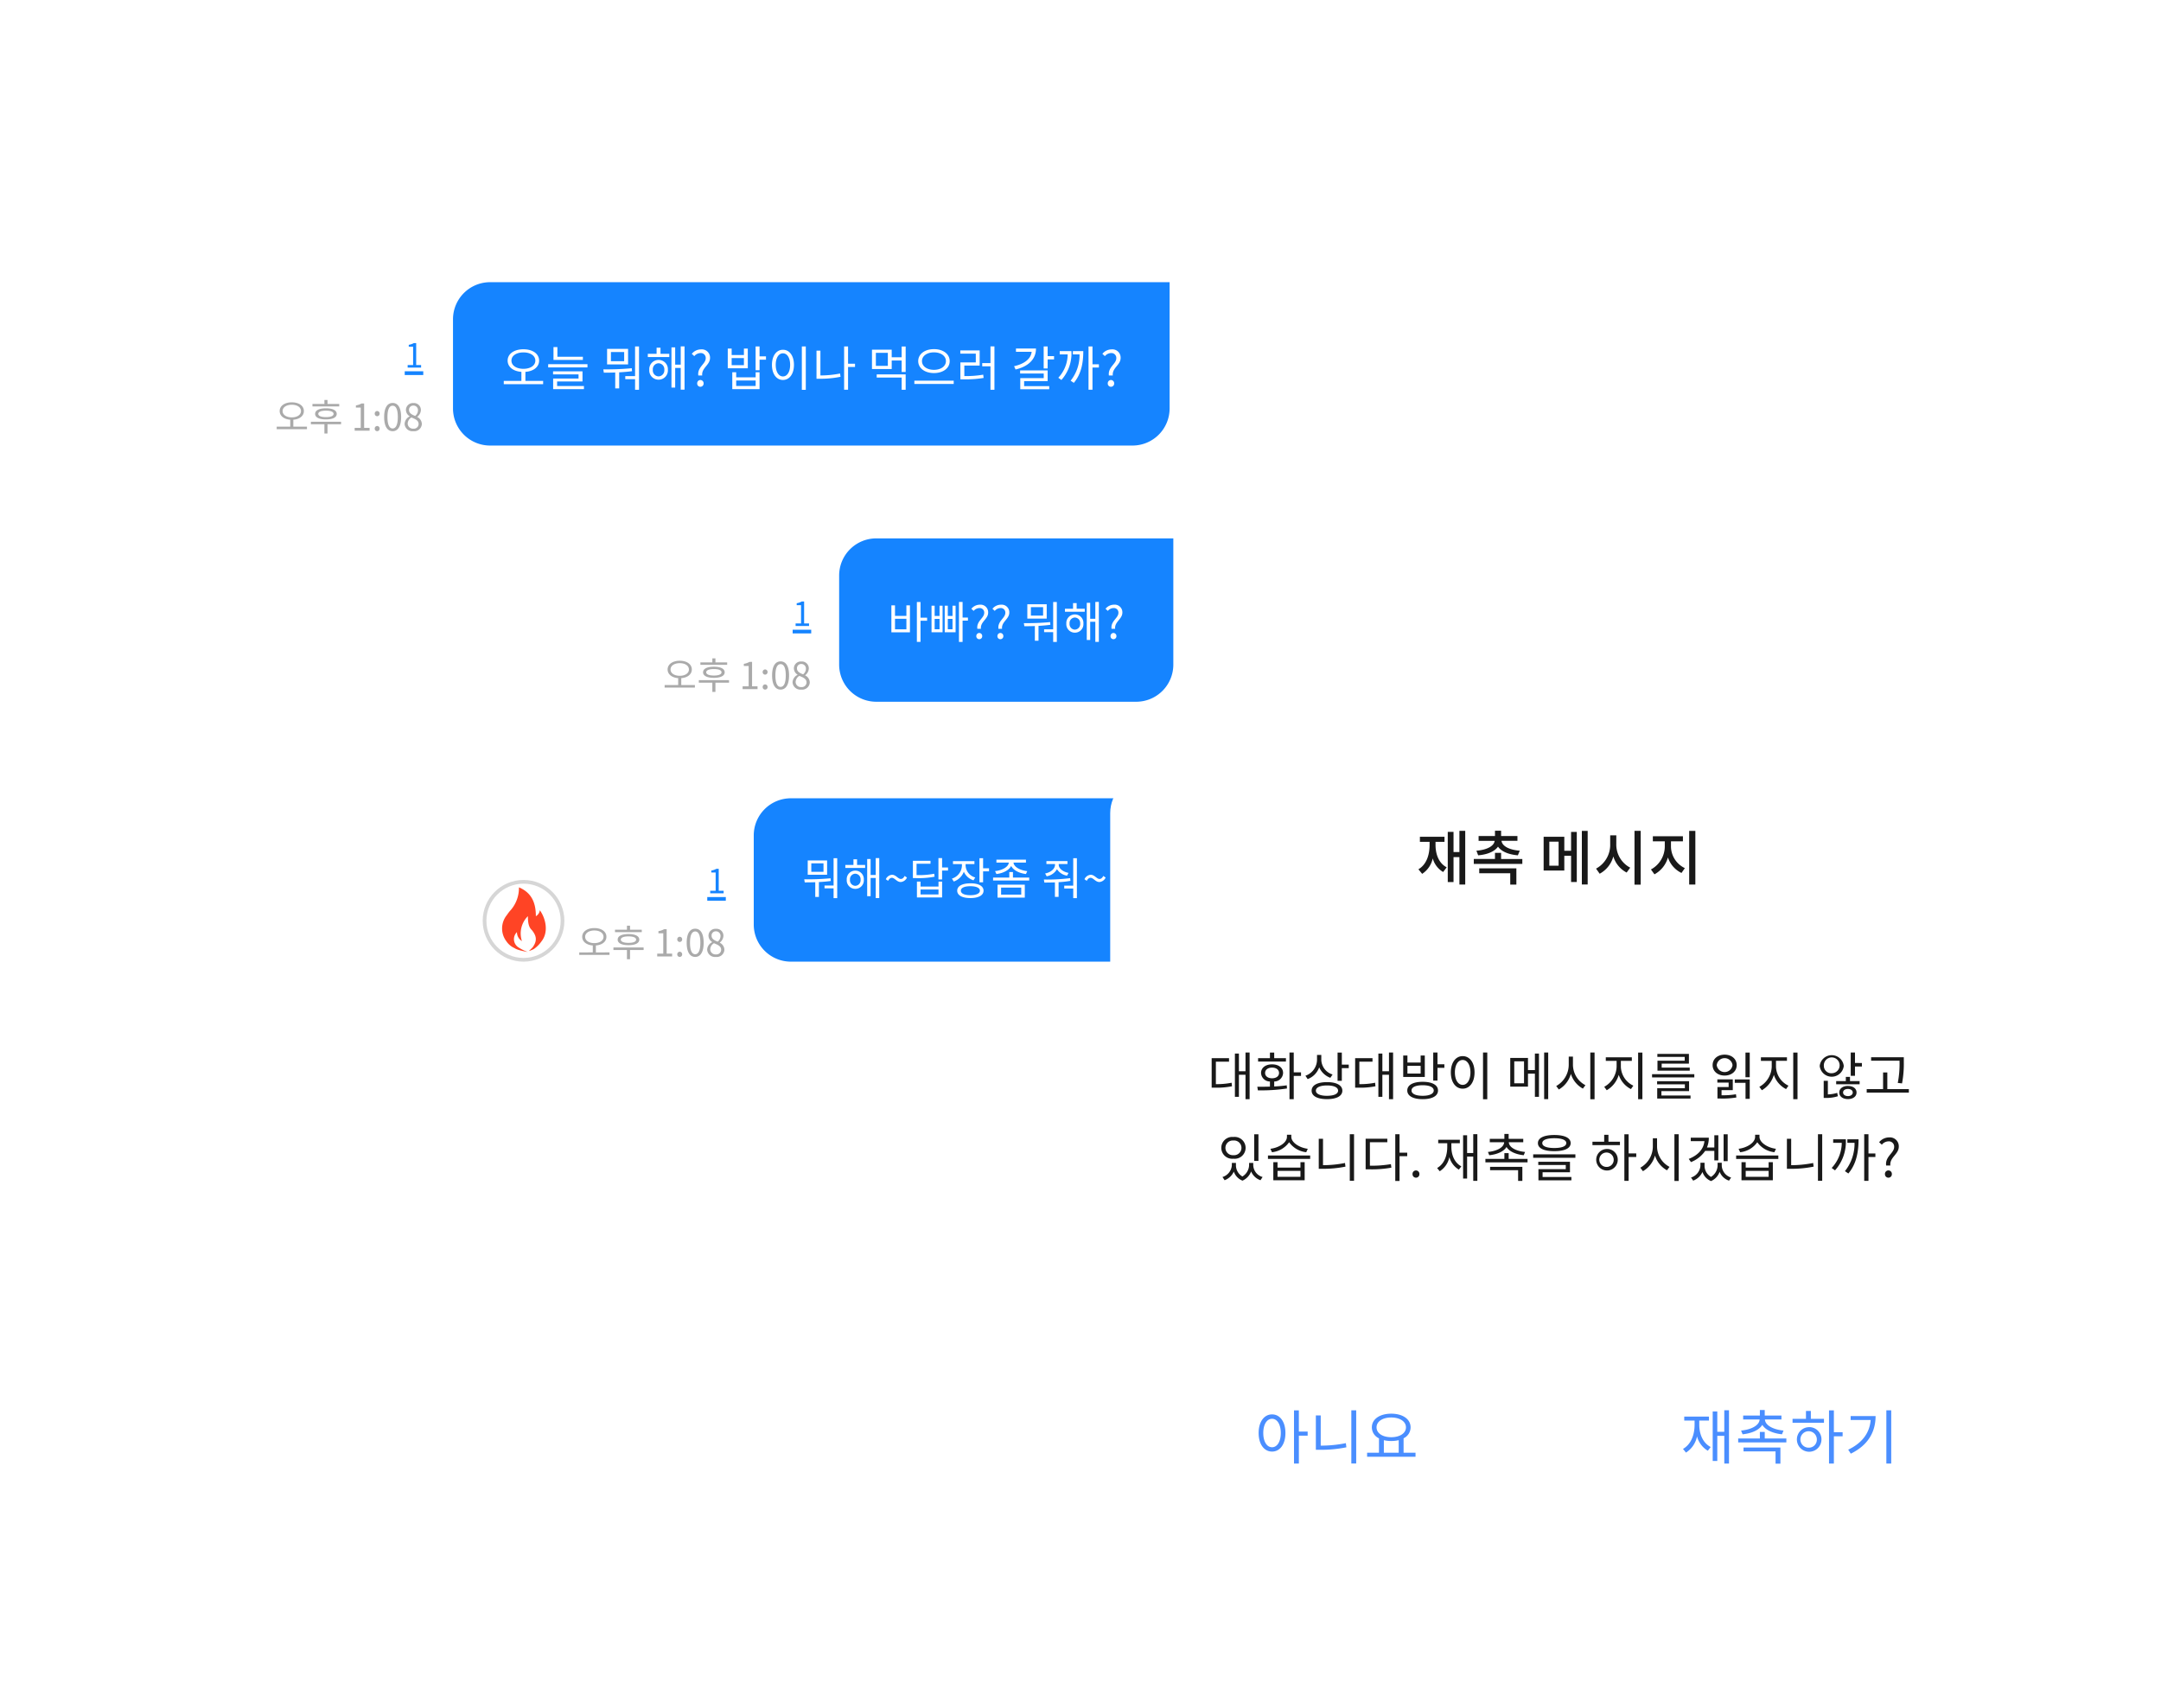 <svg xmlns="http://www.w3.org/2000/svg" xmlns:xlink="http://www.w3.org/1999/xlink" width="582" height="460" viewBox="0 0 582 460">
  <defs>
    <filter id="bg" x="269" y="179" width="302" height="274" filterUnits="userSpaceOnUse">
      <feOffset dy="10" input="SourceAlpha"/>
      <feGaussianBlur stdDeviation="10" result="blur"/>
      <feFlood flood-color="#171e44" flood-opacity="0.122"/>
      <feComposite operator="in" in2="blur"/>
      <feComposite in="SourceGraphic"/>
    </filter>
  </defs>
  <g id="screen_04" transform="translate(-1136 -95.515)">
    <rect id="slice" width="582" height="460" transform="translate(1136 95.515)" fill="none"/>
    <g id="chat" transform="translate(1135.879 55.265)">
      <g id="나의_chat_1줄" data-name="나의 chat_1줄" transform="translate(0.121 160.452)">
        <rect id="area" width="335" height="69" transform="translate(0 -0.202)" fill="#fff" opacity="0"/>
        <g id="말풍선" transform="translate(215.469 25.164)">
          <path id="사각형_7" data-name="사각형 7" d="M10,0H90a0,0,0,0,1,0,0V34A10,10,0,0,1,80,44H10A10,10,0,0,1,0,34V10A10,10,0,0,1,10,0Z" transform="translate(10.531 -0.366)" fill="#1584ff"/>
          <path id="패스_261" data-name="패스 261" d="M5.112-2.508H2.04V-5.34H5.112Zm0-3.612H2.04V-8.964H1.068V-1.7h5v-7.26h-.96Zm5.58.48H8.916V-9.864H7.932V.876h.984V-4.812h1.776ZM14.04-2.52H12.72v-2.8h1.32Zm0-3.588H12.72v-2.76h-.84v7.152h2.976V-8.868H14.04ZM17.532-2.52H16.26v-2.8h1.272Zm0-3.588H16.26v-2.76h-.828v7.152H18.36V-8.868h-.828Zm4.152.432h-1.44v-4.2h-.972V.888h.972V-4.848h1.44Zm2.532,3.024h.972c-.216-1.884,1.944-2.592,1.944-4.356a2.052,2.052,0,0,0-2.244-2.136A3,3,0,0,0,22.6-8.04l.624.576a2.046,2.046,0,0,1,1.548-.768,1.215,1.215,0,0,1,1.3,1.3C26.064-5.508,23.94-4.74,24.216-2.652ZM24.732.156a.8.8,0,0,0,.8-.828.816.816,0,0,0-.8-.852.814.814,0,0,0-.792.852A.793.793,0,0,0,24.732.156ZM29.9-2.652h.972C30.66-4.536,32.82-5.244,32.82-7.008a2.052,2.052,0,0,0-2.244-2.136,3,3,0,0,0-2.292,1.1l.624.576a2.046,2.046,0,0,1,1.548-.768,1.215,1.215,0,0,1,1.3,1.3C31.752-5.508,29.628-4.74,29.9-2.652ZM30.42.156a.8.8,0,0,0,.8-.828.816.816,0,0,0-.8-.852.814.814,0,0,0-.792.852A.793.793,0,0,0,30.42.156ZM41.928-6.2H38.64v-2.28h3.288Zm.972-3.06H37.68V-5.4H42.9Zm.924,4.812a68.378,68.378,0,0,1-7.08.276l.132.828c.876,0,1.836-.012,2.832-.048V.564h.984v-4c1.056-.06,2.136-.144,3.192-.288Zm.816-5.412V-2.5H42.2v.756H44.64V.9h.984V-9.864Zm5.844,7.44a1.485,1.485,0,0,1-1.428-1.644,1.477,1.477,0,0,1,1.428-1.62,1.484,1.484,0,0,1,1.428,1.62A1.492,1.492,0,0,1,50.484-2.424Zm0-4.092a2.291,2.291,0,0,0-2.3,2.448,2.288,2.288,0,0,0,2.3,2.46,2.288,2.288,0,0,0,2.3-2.46A2.291,2.291,0,0,0,50.484-6.516Zm.48-3.048h-.972V-8.04H47.808v.8h5.34v-.8H50.964Zm5.028-.324V-5.34h-1.38v-4.3h-.924v10h.924v-4.9h1.38V.876h.948V-9.888ZM60.36-2.652h.972c-.216-1.884,1.944-2.592,1.944-4.356a2.052,2.052,0,0,0-2.244-2.136,3,3,0,0,0-2.292,1.1l.624.576a2.046,2.046,0,0,1,1.548-.768,1.215,1.215,0,0,1,1.3,1.3C62.208-5.508,60.084-4.74,60.36-2.652ZM60.876.156a.8.8,0,0,0,.8-.828.816.816,0,0,0-.8-.852.814.814,0,0,0-.792.852A.793.793,0,0,0,60.876.156Z" transform="translate(23.531 26.634)" fill="#fff"/>
        </g>
        <g id="그룹_1124" data-name="그룹 1124" transform="translate(174.076 38.142)">
          <path id="패스_258" data-name="패스 258" d="M2.11-5.29c0-1.03,1.05-1.7,2.48-1.7s2.47.67,2.47,1.7-1.04,1.7-2.47,1.7S2.11-4.26,2.11-5.29ZM5-1.09V-2.96c1.67-.12,2.84-1.01,2.84-2.33,0-1.43-1.36-2.35-3.25-2.35s-3.27.92-3.27,2.35c0,1.32,1.18,2.21,2.85,2.33v1.87H.52v.68H8.67v-.68ZM17.36-7.2H14.2V-8.28h-.83V-7.2H10.15v.66h7.21ZM15.84-4.53c0,.55-.74.87-2.05.87s-2.07-.32-2.07-.87.76-.87,2.07-.87S15.84-5.08,15.84-4.53Zm-4.97,0c0,.96,1.09,1.49,2.92,1.49,1.81,0,2.9-.53,2.9-1.49s-1.09-1.5-2.9-1.5C11.96-6.03,10.87-5.49,10.87-4.53Zm6.99,2.12H9.73v.67h3.64V.75h.83V-1.74h3.66ZM21.52,0h4.02V-.76H24.07V-7.33h-.7a4.644,4.644,0,0,1-1.52.52v.58h1.3V-.76H21.52Zm6.06-3.9a.667.667,0,0,0,.66-.69.672.672,0,0,0-.66-.71.672.672,0,0,0-.66.71A.667.667,0,0,0,27.58-3.9Zm0,4.03a.66.66,0,0,0,.66-.69.678.678,0,0,0-.66-.71.678.678,0,0,0-.66.71A.66.66,0,0,0,27.58.13Zm4.17,0c1.39,0,2.28-1.27,2.28-3.82s-.89-3.78-2.28-3.78-2.29,1.23-2.29,3.78S30.35.13,31.75.13Zm0-.73c-.84,0-1.4-.93-1.4-3.09,0-2.14.56-3.04,1.4-3.04s1.39.9,1.39,3.04C33.14-1.53,32.58-.6,31.75-.6Zm5.56.73a2.05,2.05,0,0,0,2.3-1.9,2.139,2.139,0,0,0-1.24-1.92v-.05a2.4,2.4,0,0,0,.98-1.77,1.854,1.854,0,0,0-2.01-1.93,1.859,1.859,0,0,0-2.01,1.86,2.038,2.038,0,0,0,.99,1.69v.05a2.348,2.348,0,0,0-1.35,2.02A2.1,2.1,0,0,0,37.31.13Zm.5-4.11c-.86-.34-1.65-.72-1.65-1.6a1.126,1.126,0,0,1,1.16-1.19,1.223,1.223,0,0,1,1.25,1.31A1.966,1.966,0,0,1,37.81-3.98ZM37.33-.55A1.406,1.406,0,0,1,35.8-1.9a1.993,1.993,0,0,1,1-1.66c1.04.42,1.94.79,1.94,1.77A1.27,1.27,0,0,1,37.33-.55Z" transform="translate(4.404 27.254)" fill="#aaa"/>
          <path id="패스_259" data-name="패스 259" d="M.792,0H4.41V-.684H3.087V-6.6h-.63a4.18,4.18,0,0,1-1.368.468v.522h1.17V-.684H.792ZM0,1H4.995V2H0Z" transform="translate(39.404 10.254)" fill="#1584ff"/>
        </g>
      </g>
      <g id="나의_chat_1줄-2" data-name="나의 chat_1줄" transform="translate(0.121 229.654)">
        <rect id="area-2" data-name="area" width="335" height="70" transform="translate(0 -0.404)" fill="#fff" opacity="0"/>
        <g id="말풍선-2" data-name="말풍선" transform="translate(224.906 25.164)">
          <path id="사각형_7-2" data-name="사각형 7" d="M10,0H112a0,0,0,0,1,0,0V34a10,10,0,0,1-10,10H10A10,10,0,0,1,0,34V10A10,10,0,0,1,10,0Z" transform="translate(-21.906 0.432)" fill="#1584ff"/>
          <path id="패스_260" data-name="패스 260" d="M5.784-6.2H2.5v-2.28H5.784Zm.972-3.06H1.536V-5.4h5.22ZM7.68-4.452A68.378,68.378,0,0,1,.6-4.176l.132.828c.876,0,1.836-.012,2.832-.048V.564h.984v-4C5.6-3.492,6.684-3.576,7.74-3.72ZM8.5-9.864V-2.5H6.06v.756H8.5V.9H9.48V-9.864Zm5.844,7.44a1.485,1.485,0,0,1-1.428-1.644,1.477,1.477,0,0,1,1.428-1.62,1.484,1.484,0,0,1,1.428,1.62A1.492,1.492,0,0,1,14.34-2.424Zm0-4.092a2.291,2.291,0,0,0-2.3,2.448,2.288,2.288,0,0,0,2.3,2.46,2.288,2.288,0,0,0,2.3-2.46A2.291,2.291,0,0,0,14.34-6.516Zm.48-3.048h-.972V-8.04H11.664v.8H17v-.8H14.82Zm5.028-.324V-5.34h-1.38v-4.3h-.924v10h.924v-4.9h1.38V.876H20.8V-9.888Zm6.744,6.444a2.023,2.023,0,0,0,1.668-1.2l-.624-.444c-.3.576-.636.816-1.02.816-.756,0-1.332-1.128-2.376-1.128a2.024,2.024,0,0,0-1.68,1.2l.612.432c.312-.576.648-.816,1.032-.816C24.96-4.584,25.524-3.444,26.592-3.444ZM35.6-5.676a21.963,21.963,0,0,1-4.752.36v-3.06h3.756v-.792h-4.74V-4.5h.84a22.428,22.428,0,0,0,5-.384ZM36.756-.1H31.92V-1.44h4.836Zm0-2.124H31.92V-3.564h-.972V.708h6.78V-3.564h-.972Zm2.568-5.136h-1.6V-9.888h-.984V-4.14h.984v-2.4h1.6Zm7.332,2.688a3.5,3.5,0,0,1-2.6-3.192v-.42h2.376v-.792H40.656v.792h2.412v.42a3.812,3.812,0,0,1-2.7,3.5l.5.78a4.444,4.444,0,0,0,2.712-2.64,4.185,4.185,0,0,0,2.6,2.316ZM45.348.1C43.74.1,42.78-.348,42.78-1.116s.96-1.2,2.568-1.2c1.584,0,2.556.444,2.556,1.2S46.932.1,45.348.1Zm0-3.192c-2.208,0-3.552.732-3.552,1.98S43.14.876,45.348.876c2.184,0,3.54-.732,3.54-1.992S47.532-3.1,45.348-3.1Zm3.42-4.056V-9.864h-.984v6.492h.984V-6.324h1.6v-.828ZM52.356-5.6c1.764-.2,3.372-1,3.972-2.172.6,1.176,2.208,1.968,3.984,2.172l.348-.78c-1.884-.2-3.612-1.116-3.7-2.3h3.348V-9.48H52.356v.792h3.336c-.084,1.188-1.8,2.1-3.7,2.3Zm1.26,3.648H59.04V-.048H53.616Zm-.96,2.7H60v-3.48H52.656Zm4.152-5.388v-1.5h-.984v1.5H51.456v.792h9.732v-.792Zm9.084-.348A3.969,3.969,0,0,0,68.664-6.9a3.967,3.967,0,0,0,2.712,1.74l.4-.744c-1.536-.312-2.64-1.188-2.64-2.2v-.192h2.352v-.792H65.82v.792h2.316V-8.1c0,1.08-1.08,2.028-2.664,2.352Zm6.324.5a50.78,50.78,0,0,1-7.08.372l.132.816c.864,0,1.824-.012,2.844-.048v3.9H69.1v-3.96a26.214,26.214,0,0,0,3.192-.348Zm.828-5.376v7.392H70.62V-1.7h2.424V.888h.984V-9.864ZM80.1-3.444a2.023,2.023,0,0,0,1.668-1.2l-.624-.444c-.3.576-.636.816-1.02.816-.756,0-1.332-1.128-2.376-1.128a2.024,2.024,0,0,0-1.68,1.2l.612.432c.312-.576.648-.816,1.032-.816C78.468-4.584,79.032-3.444,80.1-3.444Zm3.708.792h.756l.144-5.088.036-1.248H83.628l.036,1.248ZM84.18.156a.786.786,0,0,0,.792-.828.806.806,0,0,0-.792-.852.814.814,0,0,0-.792.852A.793.793,0,0,0,84.18.156Z" transform="translate(-8.906 26.432)" fill="#fff"/>
        </g>
        <g id="그룹_626" data-name="그룹 626" transform="translate(126.695 37.746)">
          <g id="ic_chat_urgent1" transform="translate(3.205 9.583)">
            <g id="Ellipse_13" data-name="Ellipse 13" transform="translate(0.1 0.267)" fill="#fff" stroke="#d6d6d6" stroke-width="1">
              <circle cx="11" cy="11" r="11" stroke="none"/>
              <circle cx="11" cy="11" r="10.5" fill="none"/>
            </g>
            <path id="Shape_10" data-name="Shape 10" d="M9.553,2.75c3.6,1.512,4.555,4.428,4.554,7.769a2.137,2.137,0,0,0,1.071-1.607c1.609,2.238,2.412,5.885.46,8.364a8.21,8.21,0,0,1-2.068,2.084,7.564,7.564,0,0,1-1.339.536c.1-.108.913-.854,1.038-1.029,1.357-1.9.884-3.2-.234-4.6-.924-.835-1.069-2.2-1.072-3.75a6.53,6.53,0,0,0-1.607,6.7,2.767,2.767,0,0,1-1.34-2.411,2.624,2.624,0,0,0,.268,4.018,11.494,11.494,0,0,0,2.679,1.34C8.827,19.617,8.5,19.177,8.4,19.135a5.182,5.182,0,0,1-2.19-1.805,5.722,5.722,0,0,1,.047-7.067c.26-.364.514-.734.8-1.078A9.128,9.128,0,0,0,9.553,2.75Z" transform="translate(0.311 -0.495)" fill="#ff4425"/>
          </g>
          <g id="그룹_1125" data-name="그룹 1125" transform="translate(24.381 3.193)">
            <path id="패스_258-2" data-name="패스 258" d="M2.11-5.29c0-1.03,1.05-1.7,2.48-1.7s2.47.67,2.47,1.7-1.04,1.7-2.47,1.7S2.11-4.26,2.11-5.29ZM5-1.09V-2.96c1.67-.12,2.84-1.01,2.84-2.33,0-1.43-1.36-2.35-3.25-2.35s-3.27.92-3.27,2.35c0,1.32,1.18,2.21,2.85,2.33v1.87H.52v.68H8.67v-.68ZM17.36-7.2H14.2V-8.28h-.83V-7.2H10.15v.66h7.21ZM15.84-4.53c0,.55-.74.87-2.05.87s-2.07-.32-2.07-.87.76-.87,2.07-.87S15.84-5.08,15.84-4.53Zm-4.97,0c0,.96,1.09,1.49,2.92,1.49,1.81,0,2.9-.53,2.9-1.49s-1.09-1.5-2.9-1.5C11.96-6.03,10.87-5.49,10.87-4.53Zm6.99,2.12H9.73v.67h3.64V.75h.83V-1.74h3.66ZM21.52,0h4.02V-.76H24.07V-7.33h-.7a4.644,4.644,0,0,1-1.52.52v.58h1.3V-.76H21.52Zm6.06-3.9a.667.667,0,0,0,.66-.69.672.672,0,0,0-.66-.71.672.672,0,0,0-.66.71A.667.667,0,0,0,27.58-3.9Zm0,4.03a.66.66,0,0,0,.66-.69.678.678,0,0,0-.66-.71.678.678,0,0,0-.66.71A.66.66,0,0,0,27.58.13Zm4.17,0c1.39,0,2.28-1.27,2.28-3.82s-.89-3.78-2.28-3.78-2.29,1.23-2.29,3.78S30.35.13,31.75.13Zm0-.73c-.84,0-1.4-.93-1.4-3.09,0-2.14.56-3.04,1.4-3.04s1.39.9,1.39,3.04C33.14-1.53,32.58-.6,31.75-.6Zm5.56.73a2.05,2.05,0,0,0,2.3-1.9,2.139,2.139,0,0,0-1.24-1.92v-.05a2.4,2.4,0,0,0,.98-1.77,1.854,1.854,0,0,0-2.01-1.93,1.859,1.859,0,0,0-2.01,1.86,2.038,2.038,0,0,0,.99,1.69v.05a2.348,2.348,0,0,0-1.35,2.02A2.1,2.1,0,0,0,37.31.13Zm.5-4.11c-.86-.34-1.65-.72-1.65-1.6a1.126,1.126,0,0,1,1.16-1.19,1.223,1.223,0,0,1,1.25,1.31A1.966,1.966,0,0,1,37.81-3.98ZM37.33-.55A1.406,1.406,0,0,1,35.8-1.9a1.993,1.993,0,0,1,1-1.66c1.04.42,1.94.79,1.94,1.77A1.27,1.27,0,0,1,37.33-.55Z" transform="translate(4.404 27.254)" fill="#aaa"/>
            <path id="패스_259-2" data-name="패스 259" d="M.792,0H4.41V-.684H3.087V-6.6h-.63a4.18,4.18,0,0,1-1.368.468v.522h1.17V-.684H.792ZM0,1H4.995V2H0Z" transform="translate(39.404 10.254)" fill="#1584ff"/>
          </g>
        </g>
      </g>
      <g id="나의_chat_1줄-3" data-name="나의 chat_1줄" transform="translate(0.121 91.25)">
        <rect id="area-3" data-name="area" width="335" height="69" transform="translate(0 0)" fill="#fff" opacity="0"/>
        <g id="말풍선-3" data-name="말풍선" transform="translate(248.498 25.164)">
          <path id="사각형_7-3" data-name="사각형 7" d="M10,0H193a0,0,0,0,1,0,0V34a10,10,0,0,1-10,10H10A10,10,0,0,1,0,34V10A10,10,0,0,1,10,0Z" transform="translate(-126.498 -0.164)" fill="#1584ff"/>
          <path id="패스_257" data-name="패스 257" d="M2.743-6.877c0-1.339,1.365-2.21,3.224-2.21s3.211.871,3.211,2.21-1.352,2.21-3.211,2.21S2.743-5.538,2.743-6.877ZM6.5-1.417V-3.848C8.671-4,10.192-5.161,10.192-6.877c0-1.859-1.768-3.055-4.225-3.055s-4.251,1.2-4.251,3.055C1.716-5.161,3.25-4,5.421-3.848v2.431H.676v.884h10.6v-.884Zm15.483-6.5H15.119V-10.53H14.066v3.471h7.917ZM15.041-1.261h6.838v-2.73h-7.93v.819h6.864v1.118H13.975V.806h8.294V-.026H15.041ZM12.636-5.915v.871H23.218v-.871ZM33.1-6.721H29.536v-2.47H33.1Zm1.053-3.315H28.5V-5.85h5.655Zm1,5.213a74.076,74.076,0,0,1-7.67.3l.143.9c.949,0,1.989-.013,3.068-.052V.611h1.066V-3.718c1.144-.065,2.314-.156,3.458-.312Zm.884-5.863V-2.7H33.4v.819h2.639V.975H37.1V-10.686Zm6.331,8.06A1.608,1.608,0,0,1,40.82-4.407a1.6,1.6,0,0,1,1.547-1.755,1.607,1.607,0,0,1,1.547,1.755A1.616,1.616,0,0,1,42.367-2.626Zm0-4.433a2.482,2.482,0,0,0-2.5,2.652,2.478,2.478,0,0,0,2.5,2.665,2.478,2.478,0,0,0,2.5-2.665A2.482,2.482,0,0,0,42.367-7.059Zm.52-3.3H41.834V-8.71H39.468v.871h5.785V-8.71H42.887Zm5.447-.351v4.927H46.839v-4.654h-1V.39h1v-5.3h1.495V.949h1.027V-10.712Zm4.732,7.839h1.053c-.234-2.041,2.106-2.808,2.106-4.719a2.223,2.223,0,0,0-2.431-2.314,3.245,3.245,0,0,0-2.483,1.2l.676.624a2.217,2.217,0,0,1,1.677-.832,1.316,1.316,0,0,1,1.4,1.4C55.068-5.967,52.767-5.135,53.066-2.873ZM53.625.169a.861.861,0,0,0,.871-.9.884.884,0,0,0-.871-.923.882.882,0,0,0-.858.923A.859.859,0,0,0,53.625.169ZM65.351-5.655h-3.3v-1.9h3.3Zm1.04-4.459h-1.04v1.729h-3.3v-1.729H61v5.3h5.4ZM68.51-.052H63.271V-1.521H68.51Zm0-2.314H63.271V-3.744H62.218V.806h7.345v-4.55H68.51Zm2.782-5.655H69.563V-10.7H68.5V-4.29h1.066V-7.124h1.729ZM80.951-10.7V.988h1.066V-10.7Zm-5.083.9C74.139-9.8,72.9-8.216,72.9-5.733s1.235,4.069,2.964,4.069,2.964-1.586,2.964-4.069S77.6-9.8,75.868-9.8Zm0,.962C77-8.84,77.8-7.618,77.8-5.733S77-2.613,75.868-2.613s-1.95-1.222-1.95-3.12S74.724-8.84,75.868-8.84Zm10.088-.728H84.9v7.579h.923a27.229,27.229,0,0,0,5.551-.533l-.13-.884a26.587,26.587,0,0,1-5.291.52Zm9.321,3.523H93.4V-10.7H92.339V.962H93.4V-5.161h1.872Zm5.837,3.731h6.721V.975h1.079V-3.172h-7.8Zm3-3.146h-3.224V-8.97h3.224Zm3.718-5.226v2.912h-2.678V-9.828H99.84v5.213h5.317V-6.9h2.678v3.081h1.079v-6.864Zm8.7.715c-2.418,0-4.238,1.287-4.238,3.224s1.82,3.224,4.238,3.224S120.77-4.8,120.77-6.747,118.95-9.971,116.532-9.971Zm0,.871c1.846,0,3.224.949,3.224,2.353s-1.378,2.353-3.224,2.353-3.224-.936-3.224-2.353S114.7-9.1,116.532-9.1Zm-5.278,7.631v.884h10.6v-.884Zm13.455-4.069h4.134V-9.62H123.63v.871H127.8V-6.4h-4.147v4.563h.9A28.471,28.471,0,0,0,129.9-2.21l-.1-.884a26.967,26.967,0,0,1-5.083.377Zm7.046-5.174v4.5h-2.223v.871h2.223V.975h1.066V-10.712Zm6.864.585v.871h4.225c-.169,1.807-1.859,3.25-4.732,3.887l.4.884c3.393-.793,5.5-2.73,5.5-5.642Zm2.2,8.775h6.331V-4.238h-7.41v.845h6.357v1.235h-6.318v3h7.8V0h-6.76Zm6.331-6.734V-10.7h-1.066v5.941h1.066V-7.2h1.729v-.884Zm3.25-1.352v.884h2.145a9.331,9.331,0,0,1-2.522,6.292l.832.6a10.723,10.723,0,0,0,2.7-7.774Zm3.549,0v.884h1.794a11.035,11.035,0,0,1-2.4,7.085l.858.585c2.145-2.535,2.548-5.746,2.548-8.554Zm7.007,3.549h-1.729V-10.7h-1.066V.962h1.066V-5.005h1.729Zm2.691,3.016H164.7c-.234-2.041,2.106-2.808,2.106-4.719a2.223,2.223,0,0,0-2.431-2.314,3.245,3.245,0,0,0-2.483,1.2l.676.624a2.217,2.217,0,0,1,1.677-.832,1.316,1.316,0,0,1,1.4,1.4C165.646-5.967,163.345-5.135,163.644-2.873ZM164.2.169a.861.861,0,0,0,.871-.9.884.884,0,0,0-.871-.923.882.882,0,0,0-.858.923A.859.859,0,0,0,164.2.169Z" transform="translate(-113.498 27.835)" fill="#fff"/>
        </g>
        <g id="그룹_626-2" data-name="그룹 626" transform="translate(69.596 37.746)">
          <path id="패스_258-3" data-name="패스 258" d="M2.11-5.29c0-1.03,1.05-1.7,2.48-1.7s2.47.67,2.47,1.7-1.04,1.7-2.47,1.7S2.11-4.26,2.11-5.29ZM5-1.09V-2.96c1.67-.12,2.84-1.01,2.84-2.33,0-1.43-1.36-2.35-3.25-2.35s-3.27.92-3.27,2.35c0,1.32,1.18,2.21,2.85,2.33v1.87H.52v.68H8.67v-.68ZM17.36-7.2H14.2V-8.28h-.83V-7.2H10.15v.66h7.21ZM15.84-4.53c0,.55-.74.87-2.05.87s-2.07-.32-2.07-.87.76-.87,2.07-.87S15.84-5.08,15.84-4.53Zm-4.97,0c0,.96,1.09,1.49,2.92,1.49,1.81,0,2.9-.53,2.9-1.49s-1.09-1.5-2.9-1.5C11.96-6.03,10.87-5.49,10.87-4.53Zm6.99,2.12H9.73v.67h3.64V.75h.83V-1.74h3.66ZM21.52,0h4.02V-.76H24.07V-7.33h-.7a4.644,4.644,0,0,1-1.52.52v.58h1.3V-.76H21.52Zm6.06-3.9a.667.667,0,0,0,.66-.69.672.672,0,0,0-.66-.71.672.672,0,0,0-.66.71A.667.667,0,0,0,27.58-3.9Zm0,4.03a.66.66,0,0,0,.66-.69.678.678,0,0,0-.66-.71.678.678,0,0,0-.66.71A.66.66,0,0,0,27.58.13Zm4.17,0c1.39,0,2.28-1.27,2.28-3.82s-.89-3.78-2.28-3.78-2.29,1.23-2.29,3.78S30.35.13,31.75.13Zm0-.73c-.84,0-1.4-.93-1.4-3.09,0-2.14.56-3.04,1.4-3.04s1.39.9,1.39,3.04C33.14-1.53,32.58-.6,31.75-.6Zm5.56.73a2.05,2.05,0,0,0,2.3-1.9,2.139,2.139,0,0,0-1.24-1.92v-.05a2.4,2.4,0,0,0,.98-1.77,1.854,1.854,0,0,0-2.01-1.93,1.859,1.859,0,0,0-2.01,1.86,2.038,2.038,0,0,0,.99,1.69v.05a2.348,2.348,0,0,0-1.35,2.02A2.1,2.1,0,0,0,37.31.13Zm.5-4.11c-.86-.34-1.65-.72-1.65-1.6a1.126,1.126,0,0,1,1.16-1.19,1.223,1.223,0,0,1,1.25,1.31A1.966,1.966,0,0,1,37.81-3.98ZM37.33-.55A1.406,1.406,0,0,1,35.8-1.9a1.993,1.993,0,0,1,1-1.66c1.04.42,1.94.79,1.94,1.77A1.27,1.27,0,0,1,37.33-.55Z" transform="translate(4.404 27.254)" fill="#aaa"/>
          <path id="패스_259-3" data-name="패스 259" d="M.792,0H4.41V-.684H3.087V-6.6h-.63a4.18,4.18,0,0,1-1.368.468v.522h1.17V-.684H.792ZM0,1H4.995V2H0Z" transform="translate(39.404 10.254)" fill="#1584ff"/>
        </g>
      </g>
    </g>
    <g id="popup" transform="translate(1413 114.547)">
      <g transform="matrix(1, 0, 0, 1, -277, -19.03)" filter="url(#bg)">
        <rect id="bg-2" data-name="bg" width="242" height="214" rx="10" transform="translate(299 199)" fill="#fff"/>
      </g>
      <g id="Pop_Button" transform="translate(22 345.968)">
        <path id="패스_264" data-name="패스 264" d="M43.592,15.784c-1.392,0-2.368-1.5-2.368-3.84,0-2.32.976-3.824,2.368-3.824,1.376,0,2.352,1.5,2.352,3.824C45.944,14.28,44.968,15.784,43.592,15.784Zm0-8.848c-2.112,0-3.616,1.952-3.616,5.008s1.5,5.008,3.616,5.008,3.6-1.952,3.6-5.008S45.7,6.936,43.592,6.936Zm9.584,4.624H50.808V5.848H49.5V20.184h1.312v-7.52h2.368ZM56.7,7.224H55.384v9.248h1.184a34.1,34.1,0,0,0,7.04-.672l-.144-1.12a33.905,33.905,0,0,1-6.768.672Zm8.24-1.392V20.168h1.312V5.832ZM73.7,13.88a8.555,8.555,0,0,0,1.984.224A8.839,8.839,0,0,0,77.7,13.88v3.376h-4Zm1.984-6.112c2.3,0,3.968,1.056,3.968,2.656s-1.664,2.656-3.968,2.656-3.952-1.056-3.952-2.656S73.384,7.768,75.688,7.768Zm3.328,9.488V13.368A3.253,3.253,0,0,0,80.9,10.424c0-2.24-2.16-3.68-5.216-3.68-3.04,0-5.216,1.44-5.216,3.68a3.28,3.28,0,0,0,1.92,2.96v3.872h-3.2v1.088h13.04V17.256Z" transform="translate(0 9)" fill="#4a8eff"/>
      </g>
      <g id="Pop_Button-2" data-name="Pop_Button" transform="translate(144 345.968)">
        <path id="패스_265" data-name="패스 265" d="M36.648,8.6h2.608V7.528H32.6V8.6h2.784V9.72c0,2.912-1.072,5.36-3.12,6.512l.8.992a6.7,6.7,0,0,0,2.976-4.368,6.421,6.421,0,0,0,2.912,3.872l.768-1.008c-2.032-1.056-3.072-3.376-3.072-6Zm6.736-2.784v5.808H41.5V6.152H40.264V19.48H41.5V12.712h1.888v7.472h1.264V5.816Zm4.928,6.48c2.352-.24,4.448-1.1,5.312-2.544.864,1.44,2.944,2.3,5.3,2.544l.416-1.008C56.6,11.032,54.408,9.912,54.328,8.3h4.448V7.256h-4.5v-1.5H52.968v1.5h-4.5V8.3H52.9c-.08,1.616-2.272,2.736-4.992,2.992Zm.256,4.608h8.624v3.3H58.5V15.864H48.568Zm5.712-3.472V11.656H52.968v1.776h-5.84v1.056H60.1V13.432ZM66.056,15.9a2.216,2.216,0,1,1,2.256-2.208A2.152,2.152,0,0,1,66.056,15.9Zm0-5.52a3.31,3.31,0,1,0,3.5,3.312A3.271,3.271,0,0,0,66.056,10.376Zm.64-4.368H65.384V8.136H61.768V9.192h8.464V8.136H66.7Zm8.56,5.728H72.9V5.848H71.592V20.184H72.9V12.84h2.352Zm2.16-4.352V8.44h5.392c-.272,3.408-2.192,6.16-6.048,8l.7,1.072c4.768-2.336,6.672-5.984,6.672-10.128Zm9.616-1.552V20.184h1.312V5.832Z" transform="translate(0 9)" fill="#4a8eff"/>
      </g>
      <g id="contents" transform="translate(22 259.92)">
        <g id="text" transform="translate(0 0)">
          <path id="패스_262" data-name="패스 262" d="M28.46,6.942H32V6H27.326v7.938h.826a20.619,20.619,0,0,0,4.648-.378l-.1-.952a19.752,19.752,0,0,1-4.242.378Zm7.98-2.464v5.04H34.662V4.758H33.584V16.406h1.078v-5.95H36.44v6.58h1.106V4.478ZM47.332,6H44.168V4.492H43.02V6H39.828v.91h7.5ZM41.718,9.98c0-.868.756-1.442,1.876-1.442s1.876.574,1.876,1.442-.756,1.428-1.876,1.428S41.718,10.848,41.718,9.98Zm2.45,2.3a2.4,2.4,0,0,0,2.394-2.3c0-1.414-1.218-2.324-2.968-2.324s-2.968.91-2.968,2.324a2.4,2.4,0,0,0,2.394,2.3v1.372c-1.218.042-2.394.042-3.4.042l.154.966a46.349,46.349,0,0,0,7.84-.5l-.07-.854a32.826,32.826,0,0,1-3.374.308Zm7.224-2.464h-1.96V4.478H48.284V17.036h1.148V10.778h1.96Zm8.5.574a4.263,4.263,0,0,1-3.038-3.878V5.122H55.7V6.41a4.6,4.6,0,0,1-3.122,4.312l.6.91a5.248,5.248,0,0,0,3.108-3.178,5.271,5.271,0,0,0,3,2.828Zm-1.5,5.74c-1.862,0-3-.518-3-1.386s1.134-1.4,3-1.4,2.982.518,2.982,1.4S60.24,16.126,58.392,16.126Zm0-3.682c-2.562,0-4.144.826-4.144,2.3s1.582,2.282,4.144,2.282,4.13-.826,4.13-2.282S60.94,12.444,58.392,12.444Zm3.99-4.718V4.492H61.234v7.6h1.148V8.678h1.862V7.726ZM67.1,6.942h3.542V6H65.966v7.938h.826a20.619,20.619,0,0,0,4.648-.378l-.1-.952a19.752,19.752,0,0,1-4.242.378Zm7.98-2.464v5.04H73.3V4.758H72.224V16.406H73.3v-5.95H75.08v6.58h1.106V4.478Zm8.526,5.656H80.05V8.062h3.556Zm1.12-4.858h-1.12v1.89H80.05V5.276H78.916v5.782h5.81Zm-.574,10.85c-1.876,0-3-.532-3-1.428s1.12-1.414,3-1.414c1.848,0,2.982.518,2.982,1.414S86,16.126,84.152,16.126Zm0-3.766c-2.562,0-4.144.854-4.144,2.338s1.582,2.338,4.144,2.338,4.13-.854,4.13-2.338S86.7,12.36,84.152,12.36Zm3.99-4.718V4.478H86.994v7.56h1.148V8.594H90V7.642Zm12.264-3.164V17.064h1.148V4.478Zm-5.474.966c-1.862,0-3.192,1.708-3.192,4.382s1.33,4.382,3.192,4.382,3.192-1.708,3.192-4.382S96.794,5.444,94.932,5.444Zm0,1.036c1.218,0,2.086,1.316,2.086,3.346s-.868,3.36-2.086,3.36-2.1-1.316-2.1-3.36S93.7,6.48,94.932,6.48Zm16.52,6.272H108.82V6.844h2.632Zm2.926-3.542h-1.862V5.934h-4.774v7.728h4.774v-3.5h1.862v6.244h1.092V4.758h-1.092Zm2.492-4.732V17.022h1.092V4.478Zm7.756,1.092h-1.134V7.824a6.6,6.6,0,0,1-3.374,5.67l.7.938a6.978,6.978,0,0,0,3.248-4.214,6.819,6.819,0,0,0,3.234,3.976l.686-.924a6.246,6.246,0,0,1-3.36-5.446ZM129.3,4.478V17.064h1.148V4.478Zm8.232,2.24h2.954V5.766h-7.014v.952h2.912v1.6a6.423,6.423,0,0,1-3.332,5.39l.672.924a7.042,7.042,0,0,0,3.234-4.144,6.634,6.634,0,0,0,3.29,3.836l.644-.924a5.847,5.847,0,0,1-3.36-5.082Zm4.648-2.226V17.036h1.148V4.492Zm12.544,2.184H147.39V9.364h8.694V8.538h-7.56V7.46h7.336V4.842h-8.5v.812h7.364Zm-6.272,8.2H155.9V12.206h-8.61v.826h7.476v1.05H147.32v2.786h8.974v-.826h-7.84Zm-2.52-4.564v.868h11.382v-.868Zm17.416-2.45a2.145,2.145,0,0,1,4.256,0,2.145,2.145,0,0,1-4.256,0Zm5.376,0c0-1.666-1.372-2.814-3.248-2.814s-3.234,1.148-3.234,2.814,1.358,2.814,3.234,2.814S168.726,9.532,168.726,7.866Zm-4.074,6.748h3.024v-2.9h-4.158v.868h3.038v1.19h-3.01v3.094h.756a22.5,22.5,0,0,0,4.34-.28l-.112-.868a20.4,20.4,0,0,1-3.878.266Zm3.556-1.974h2.9v4.312h1.134V11.716h-4.032Zm2.884-8.148v6.65h1.148V4.492Zm8.218,2.226h2.954V5.766H175.25v.952h2.912v1.6a6.423,6.423,0,0,1-3.332,5.39l.672.924a7.042,7.042,0,0,0,3.234-4.144,6.634,6.634,0,0,0,3.29,3.836l.644-.924a5.847,5.847,0,0,1-3.36-5.082Zm4.648-2.226V17.036h1.148V4.492Zm8.246,3.6a2.128,2.128,0,1,1,2.128,1.96A1.983,1.983,0,0,1,192.2,8.09Zm5.362,0a3.261,3.261,0,0,0-6.482,0,3.261,3.261,0,0,0,6.482,0Zm-4.284,4h-1.12v4.62h.6a10.347,10.347,0,0,0,3.22-.462l-.182-.91a9.661,9.661,0,0,1-2.52.42Zm5.4,4.116c-.77,0-1.3-.392-1.3-.966s.532-.952,1.3-.952,1.3.378,1.3.952S199.442,16.21,198.686,16.21Zm0-2.73c-1.358,0-2.324.686-2.324,1.764s.966,1.778,2.324,1.778,2.324-.686,2.324-1.778S200.044,13.48,198.686,13.48Zm.56-2.436h-1.12v1.134h-2.6v.854h6.314v-.854h-2.59Zm1.344-3.752V4.478h-1.148v6.258h1.148V8.244h1.862V7.292Zm12-.308a26.811,26.811,0,0,1-.476,5.684l1.148.126a28.308,28.308,0,0,0,.476-5.81V5.738H204.93v.938h7.658Zm-3.29,7.35V9.84H208.15v4.494h-4.41v.938h11.354v-.938ZM39.926,26.492H38.778V33.66h1.148Zm-6.748,1.68a1.983,1.983,0,1,1,0,3.948,1.981,1.981,0,1,1,0-3.948Zm0,4.9a2.946,2.946,0,1,0,0-5.852,2.943,2.943,0,1,0,0,5.852Zm5.348,1.134h-1.12v.672A3.7,3.7,0,0,1,35.6,37.86a3.486,3.486,0,0,1-1.736-2.982v-.672H32.758v.672A3.564,3.564,0,0,1,30.238,38l.574.868a4.41,4.41,0,0,0,2.478-2.324,4.007,4.007,0,0,0,2.338,2.436A4.368,4.368,0,0,0,37.952,36.5a4.185,4.185,0,0,0,2.52,2.366L41.046,38a3.419,3.419,0,0,1-2.52-3.122ZM53.212,30.4c-2.226-.28-4.438-1.666-4.438-3.22v-.56H47.6v.56c0,1.6-2.2,2.94-4.452,3.22l.42.924a6.467,6.467,0,0,0,4.62-2.688,6.493,6.493,0,0,0,4.606,2.688Zm-1.974,7.546H45.064v-1.6h6.174Zm0-2.478H45.064V34H43.93v4.872h8.442V34H51.238ZM42.488,32.2v.924H53.856V32.2ZM57.314,27.7H56.166v8.092H57.2a29.833,29.833,0,0,0,6.16-.588l-.126-.98a29.667,29.667,0,0,1-5.922.588Zm7.21-1.218V39.022h1.148V26.478Zm5.418,2.156h4.69v-.952H68.794v8.246h.994a29.769,29.769,0,0,0,5.936-.448l-.126-.952a30.521,30.521,0,0,1-5.656.42Zm10.052,2.8H77.922V26.478H76.774V39.064h1.148V32.386h2.072Zm2.352,6.748a.925.925,0,0,0,.924-.966.926.926,0,1,0-1.848,0A.925.925,0,0,0,82.346,38.182ZM91.88,28.9h2.282v-.938H88.338V28.9h2.436v.98c0,2.548-.938,4.69-2.73,5.7l.7.868a5.862,5.862,0,0,0,2.6-3.822A5.618,5.618,0,0,0,93.9,36.012l.672-.882c-1.778-.924-2.688-2.954-2.688-5.25Zm5.894-2.436v5.082H96.122V26.758H95.044V38.42h1.078V32.5h1.652v6.538H98.88V26.464Zm4.312,5.67c2.058-.21,3.892-.966,4.648-2.226.756,1.26,2.576,2.016,4.634,2.226l.364-.882c-2.394-.224-4.312-1.2-4.382-2.618h3.892v-.91h-3.934V26.408H106.16v1.316h-3.934v.91H106.1c-.07,1.414-1.988,2.394-4.368,2.618Zm.224,4.032h7.546V39.05H111V35.256H102.31Zm5-3.038V31.574H106.16v1.554h-5.11v.924H112.4v-.924ZM119.6,27.556c2.058,0,3.234.476,3.234,1.316s-1.176,1.316-3.234,1.316-3.234-.476-3.234-1.316S117.542,27.556,119.6,27.556Zm0,3.486c2.758,0,4.41-.756,4.41-2.17s-1.652-2.184-4.41-2.184-4.41.77-4.41,2.184S116.842,31.042,119.6,31.042Zm-3.15,5.684h7.378V33.9h-8.54v.868h7.406v1.12H115.33V38.9h8.876V38H116.45Zm-2.534-4.83v.924h11.368V31.9Zm19.712,3.388a1.939,1.939,0,1,1,1.974-1.932A1.883,1.883,0,0,1,133.628,35.284Zm0-4.83a2.9,2.9,0,1,0,3.066,2.9A2.862,2.862,0,0,0,133.628,30.454Zm.56-3.822H133.04v1.862h-3.164v.924h7.406v-.924h-3.094Zm7.49,5.012H139.62V26.492h-1.148V39.036h1.148V32.61h2.058Zm5.6-4.074h-1.134v2.254a6.6,6.6,0,0,1-3.374,5.67l.7.938a6.978,6.978,0,0,0,3.248-4.214,6.819,6.819,0,0,0,3.234,3.976l.686-.924a6.246,6.246,0,0,1-3.36-5.446Zm4.676-1.092V39.064H153.1V26.478Zm14.35.014H165.2V33.73H166.3Zm-3.6,4.48v2.562h1.078V26.758h-1.078v3.29h-1.988a6.732,6.732,0,0,0,.5-2.632h-4.858v.924h3.682c-.224,2.114-1.666,3.766-4.228,4.788l.6.854a8.36,8.36,0,0,0,3.822-3.01Zm2,3.192h-1.12v.812a3.744,3.744,0,0,1-1.778,3,3.475,3.475,0,0,1-1.736-3v-.812h-1.106v.812a3.615,3.615,0,0,1-2.534,3.164l.574.84a4.487,4.487,0,0,0,2.506-2.338,3.945,3.945,0,0,0,2.31,2.45,4.238,4.238,0,0,0,2.31-2.492,4.119,4.119,0,0,0,2.534,2.38l.56-.84a3.5,3.5,0,0,1-2.52-3.164ZM179.3,30.4c-2.226-.28-4.438-1.666-4.438-3.22v-.56h-1.176v.56c0,1.6-2.2,2.94-4.452,3.22l.42.924a6.467,6.467,0,0,0,4.62-2.688,6.493,6.493,0,0,0,4.606,2.688Zm-1.974,7.546h-6.174v-1.6h6.174Zm0-2.478h-6.174V34h-1.134v4.872h8.442V34h-1.134Zm-8.75-3.262v.924H179.94V32.2ZM183.4,27.7H182.25v8.092h1.036a29.834,29.834,0,0,0,6.16-.588l-.126-.98a29.667,29.667,0,0,1-5.922.588Zm7.21-1.218V39.022h1.148V26.478Zm4.1,1.358v.952h2.31a10.048,10.048,0,0,1-2.716,6.776l.9.644a11.548,11.548,0,0,0,2.912-8.372Zm3.822,0v.952h1.932a11.884,11.884,0,0,1-2.59,7.63l.924.63c2.31-2.73,2.744-6.188,2.744-9.212Zm7.546,3.822h-1.862v-5.18h-1.148V39.036h1.148V32.61h1.862Zm2.9,3.248h1.134c-.252-2.2,2.268-3.024,2.268-5.082a2.394,2.394,0,0,0-2.618-2.492,3.5,3.5,0,0,0-2.674,1.288l.728.672a2.388,2.388,0,0,1,1.806-.9,1.417,1.417,0,0,1,1.512,1.512C211.132,31.574,208.654,32.47,208.976,34.906Zm.6,3.276a.928.928,0,0,0,.938-.966.933.933,0,1,0-1.862,0A.925.925,0,0,0,209.578,38.182Z" transform="translate(0 0.049)" fill="#191919"/>
        </g>
      </g>
      <g id="title" transform="translate(22 199.009)">
        <path id="패스_263" data-name="패스 263" d="M87.616,8.728h2.416V7.368H83.408v1.36h2.608v.8c0,2.864-.912,5.376-3.008,6.592l1.008,1.232a6.626,6.626,0,0,0,2.848-4.16,6.182,6.182,0,0,0,2.8,3.664l.96-1.264c-2.1-1.088-3.008-3.456-3.008-6.064Zm6.432-2.96V11.48H92.464V6.04H90.912V19.56h1.552V12.84h1.584v7.392h1.568V5.768ZM99.1,12.36c2.512-.208,4.448-1.04,5.344-2.336.9,1.3,2.832,2.128,5.344,2.336l.512-1.248c-2.976-.224-4.768-1.312-4.912-2.656h4.288V7.16h-4.4V5.736h-1.648V7.16H99.216v1.3h4.32c-.144,1.344-1.952,2.432-4.912,2.656Zm.288,4.832h8.352v3.056h1.648V15.864h-10Zm5.888-3.84V11.7h-1.648v1.648H97.92V14.68h13.072V13.352Zm15.488,1.808h-2.5V8.68h2.5Zm3.36-4.016H122.3V7.368h-5.568v9.1H122.3V12.488h1.824v7.056h1.536V6.056h-1.536Zm2.9-5.36V20.216h1.568V5.784Zm9.28,1.2h-1.648V9.352a7.268,7.268,0,0,1-3.808,6.592l.976,1.376a7.509,7.509,0,0,0,3.68-4.656A7.213,7.213,0,0,0,139.088,17l.96-1.312A7,7,0,0,1,136.3,9.352Zm4.9-1.216v14.5h1.664V5.768Zm9.824,2.816h3.216V7.224h-8.1v1.36h3.216V9.96a7.066,7.066,0,0,1-3.728,6.208l.944,1.312a7.452,7.452,0,0,0,3.632-4.544,7.081,7.081,0,0,0,3.648,4.176l.912-1.3a6.519,6.519,0,0,1-3.744-5.856Zm4.9-2.8V20.232h1.664V5.784Z" transform="translate(0 -0.041)" fill="#191919"/>
      </g>
    </g>
  </g>
</svg>
